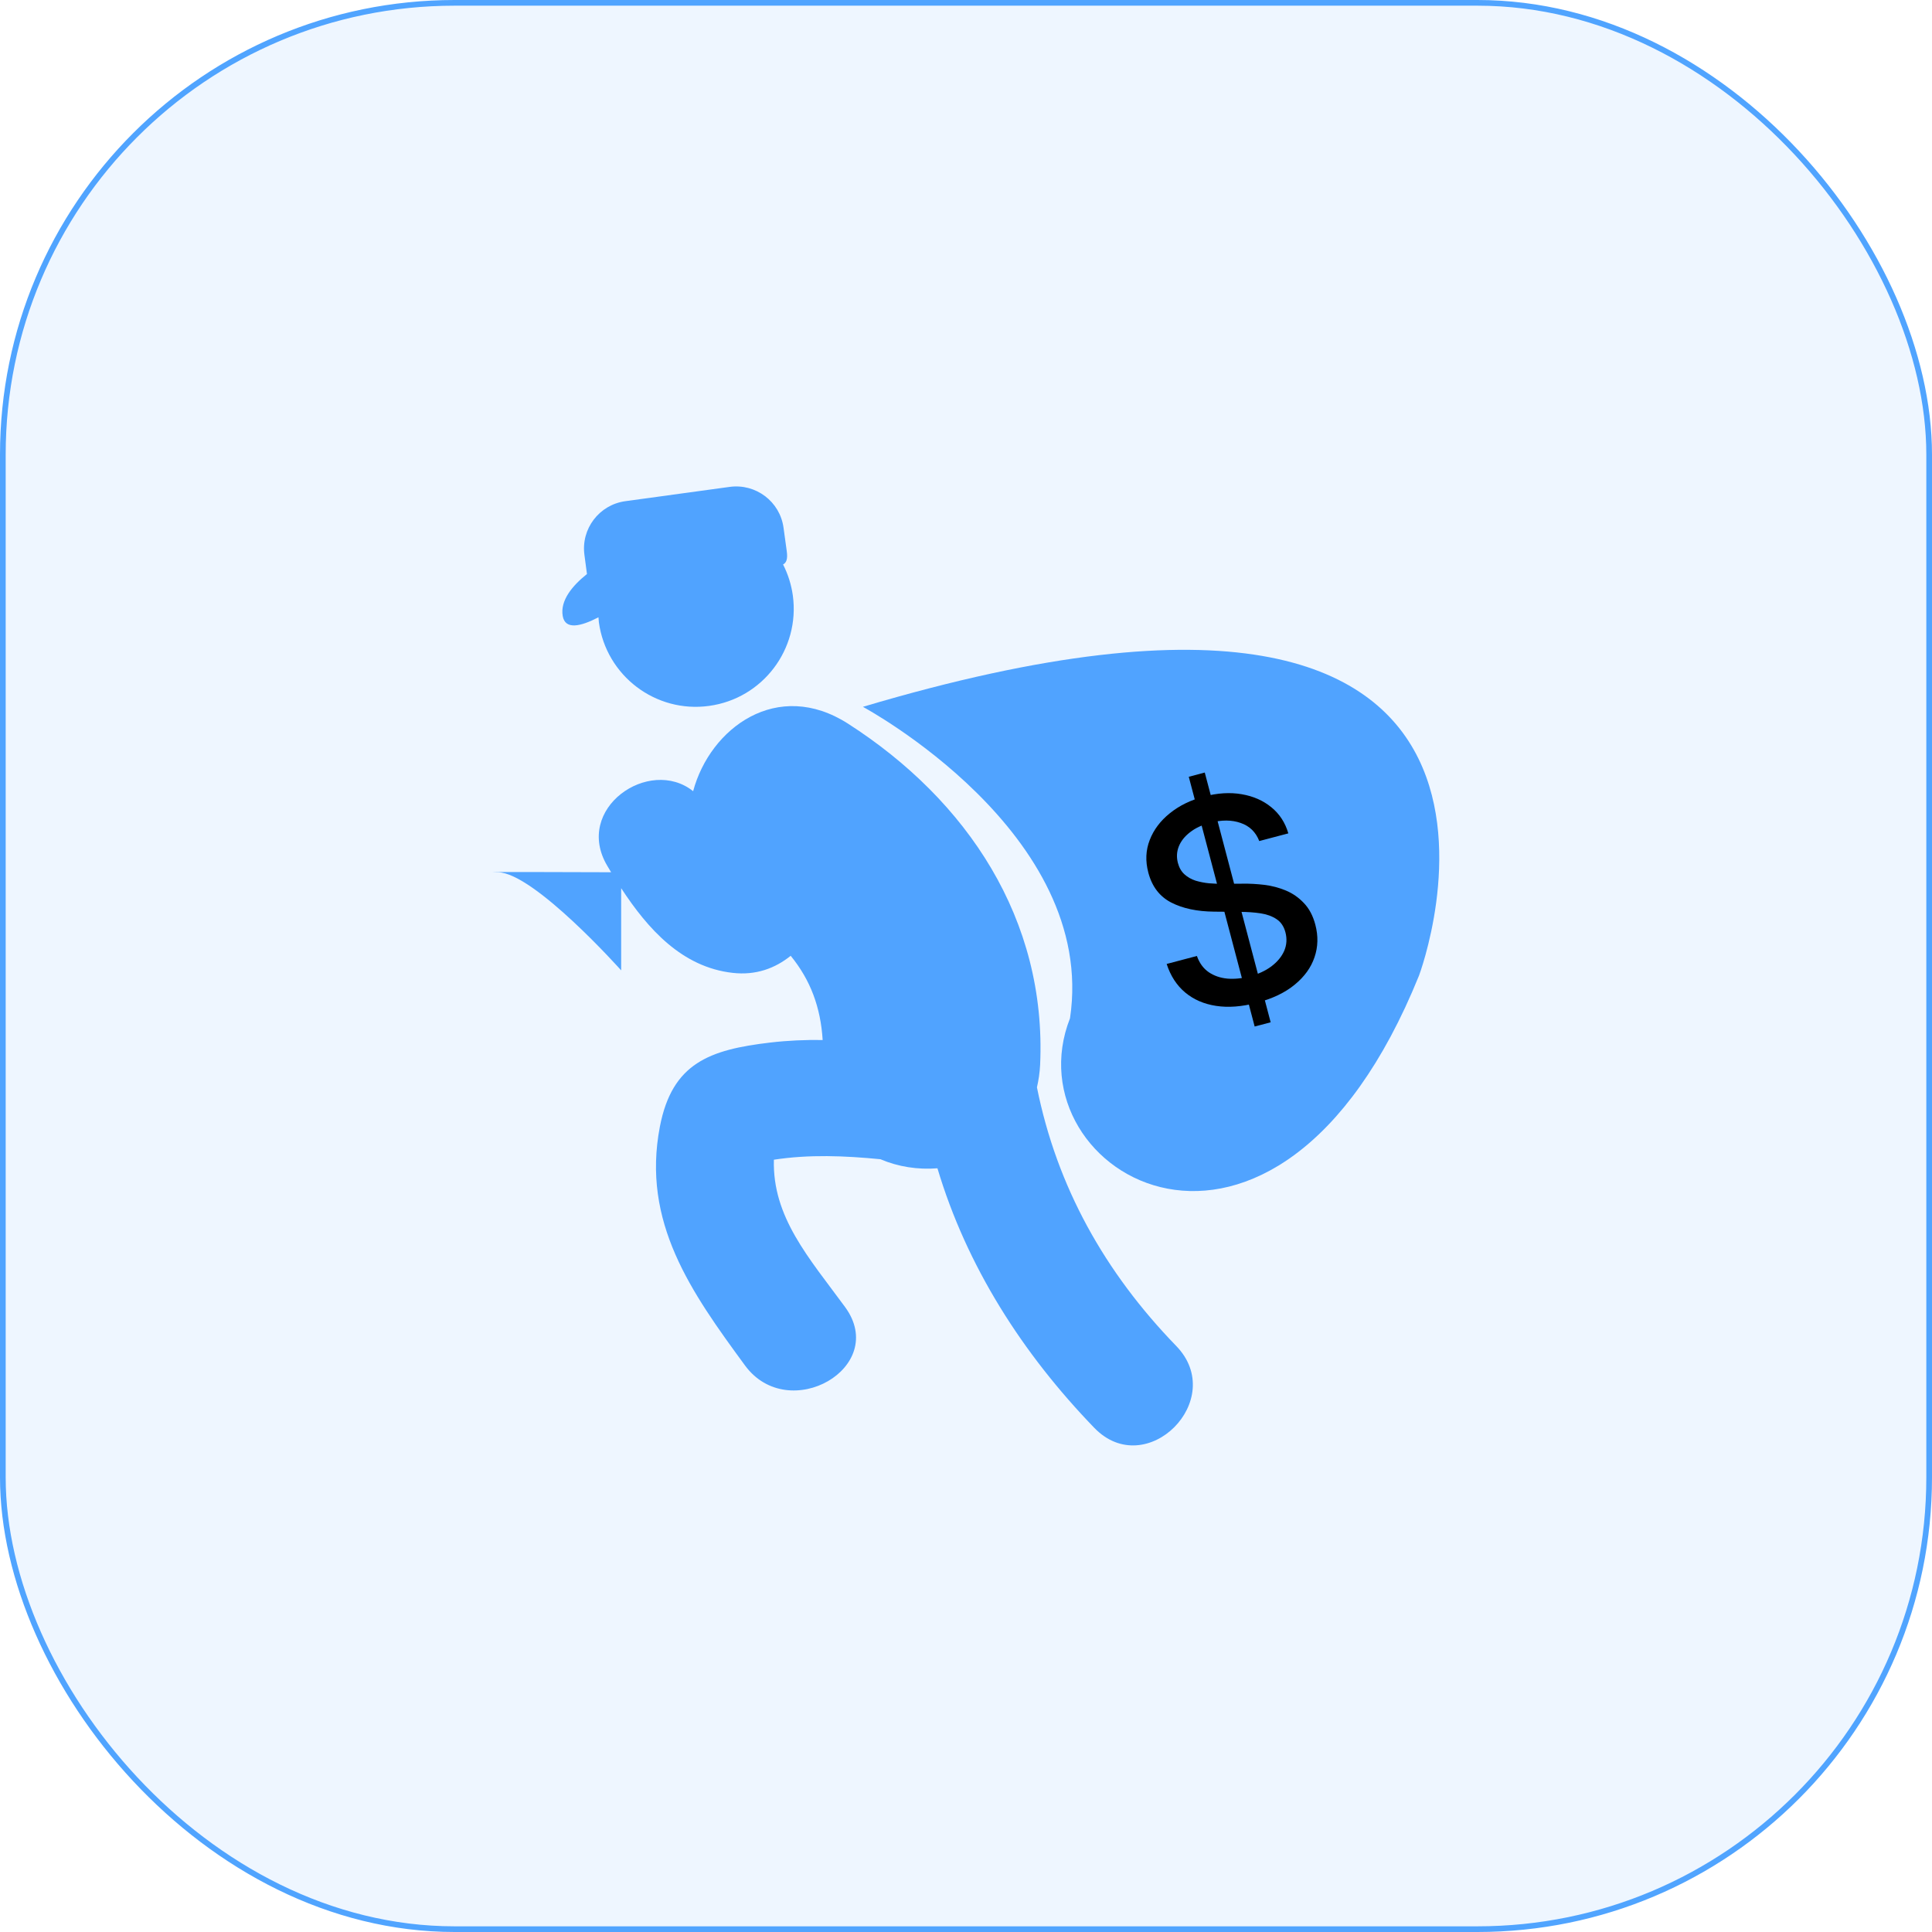 <svg width="68" height="68" viewBox="0 0 68 68" fill="none" xmlns="http://www.w3.org/2000/svg">
<rect x="0.1" y="0.1" width="67.8" height="67.8" rx="15.9" fill="#50A4FF" fill-opacity="0.1" stroke="#50A4FF" stroke-width="0.2"/>
<g clip-path="url(#clip0_109_376967)">
<path d="M36.497 38.271C36.554 38.023 36.595 37.758 36.609 37.476C36.843 32.359 34.045 28.166 29.853 25.474C27.361 23.872 24.994 25.62 24.396 27.847C22.852 26.616 20.173 28.459 21.377 30.479C21.421 30.553 21.465 30.625 21.509 30.7C20.302 30.696 16.45 30.683 17.528 30.7C18.803 30.723 21.863 34.154 21.863 34.154V31.261C22.801 32.695 24.002 34.042 25.79 34.242C26.606 34.334 27.279 34.083 27.83 33.641C28.527 34.494 28.884 35.456 28.955 36.605C28.343 36.595 27.731 36.622 27.113 36.694C24.977 36.945 23.658 37.414 23.226 39.652C22.577 43.021 24.331 45.483 26.222 48.06C27.759 50.154 31.301 48.124 29.741 45.999C28.466 44.262 27.184 42.837 27.238 40.818C28.483 40.627 29.724 40.678 30.989 40.801C31.607 41.066 32.304 41.175 32.995 41.12C34.025 44.568 35.983 47.635 38.516 50.256C40.349 52.15 43.229 49.26 41.399 47.373C38.883 44.779 37.2 41.77 36.497 38.271ZM21.064 21.727C21.071 21.785 21.071 21.843 21.078 21.9C21.336 23.787 23.077 25.107 24.96 24.845C26.847 24.586 28.163 22.846 27.905 20.959C27.852 20.578 27.736 20.209 27.561 19.867C27.677 19.809 27.731 19.677 27.691 19.398L27.578 18.575C27.453 17.654 26.603 17.011 25.681 17.137L22.009 17.64C21.088 17.766 20.442 18.616 20.571 19.537L20.659 20.204C20.146 20.615 19.711 21.132 19.806 21.683C19.894 22.176 20.435 22.053 21.064 21.727Z" fill="#50A3FF"/>
<path d="M30.371 24.878C30.371 24.878 38.636 29.308 37.661 35.839C35.519 41.282 44.865 46.892 49.945 34.336C49.945 34.336 56.415 17.125 30.371 24.878Z" fill="#50A3FF"/>
</g>
<path d="M44.16 36.13L41.841 27.34L42.404 27.191L44.723 35.981L44.16 36.13ZM44.322 29.602C44.199 29.286 43.982 29.074 43.669 28.966C43.356 28.855 42.998 28.853 42.595 28.959C42.306 29.035 42.069 29.147 41.883 29.294C41.695 29.439 41.564 29.605 41.489 29.794C41.416 29.98 41.406 30.172 41.458 30.372C41.502 30.539 41.579 30.673 41.689 30.773C41.801 30.874 41.932 30.948 42.082 30.997C42.234 31.042 42.391 31.073 42.554 31.089C42.717 31.102 42.872 31.108 43.018 31.106L43.752 31.103C43.991 31.099 44.24 31.113 44.501 31.144C44.761 31.176 45.013 31.242 45.255 31.342C45.496 31.442 45.709 31.59 45.892 31.784C46.078 31.977 46.213 32.232 46.296 32.548C46.401 32.946 46.391 33.327 46.267 33.69C46.145 34.053 45.913 34.375 45.571 34.656C45.231 34.937 44.786 35.15 44.237 35.294C43.71 35.433 43.233 35.47 42.804 35.404C42.375 35.339 42.012 35.181 41.714 34.932C41.414 34.68 41.198 34.346 41.063 33.928L42.127 33.647C42.215 33.896 42.353 34.086 42.542 34.217C42.733 34.346 42.952 34.421 43.201 34.444C43.451 34.464 43.712 34.438 43.984 34.366C44.284 34.287 44.539 34.169 44.747 34.014C44.958 33.855 45.108 33.674 45.199 33.469C45.288 33.261 45.303 33.043 45.243 32.814C45.188 32.606 45.083 32.451 44.929 32.35C44.777 32.248 44.589 32.18 44.365 32.146C44.143 32.112 43.897 32.095 43.628 32.095L42.737 32.087C42.133 32.082 41.627 31.975 41.219 31.764C40.813 31.553 40.546 31.202 40.417 30.712C40.31 30.307 40.326 29.925 40.467 29.564C40.606 29.204 40.842 28.891 41.173 28.625C41.504 28.357 41.905 28.16 42.377 28.036C42.853 27.91 43.295 27.883 43.703 27.954C44.114 28.024 44.463 28.178 44.751 28.416C45.038 28.651 45.236 28.956 45.345 29.332L44.322 29.602Z" fill="black"/>
<defs>
<clipPath id="clip0_109_376967">
<rect width="34" height="34" fill="white" transform="translate(17 17)"/>
</clipPath>
</defs>
</svg>

